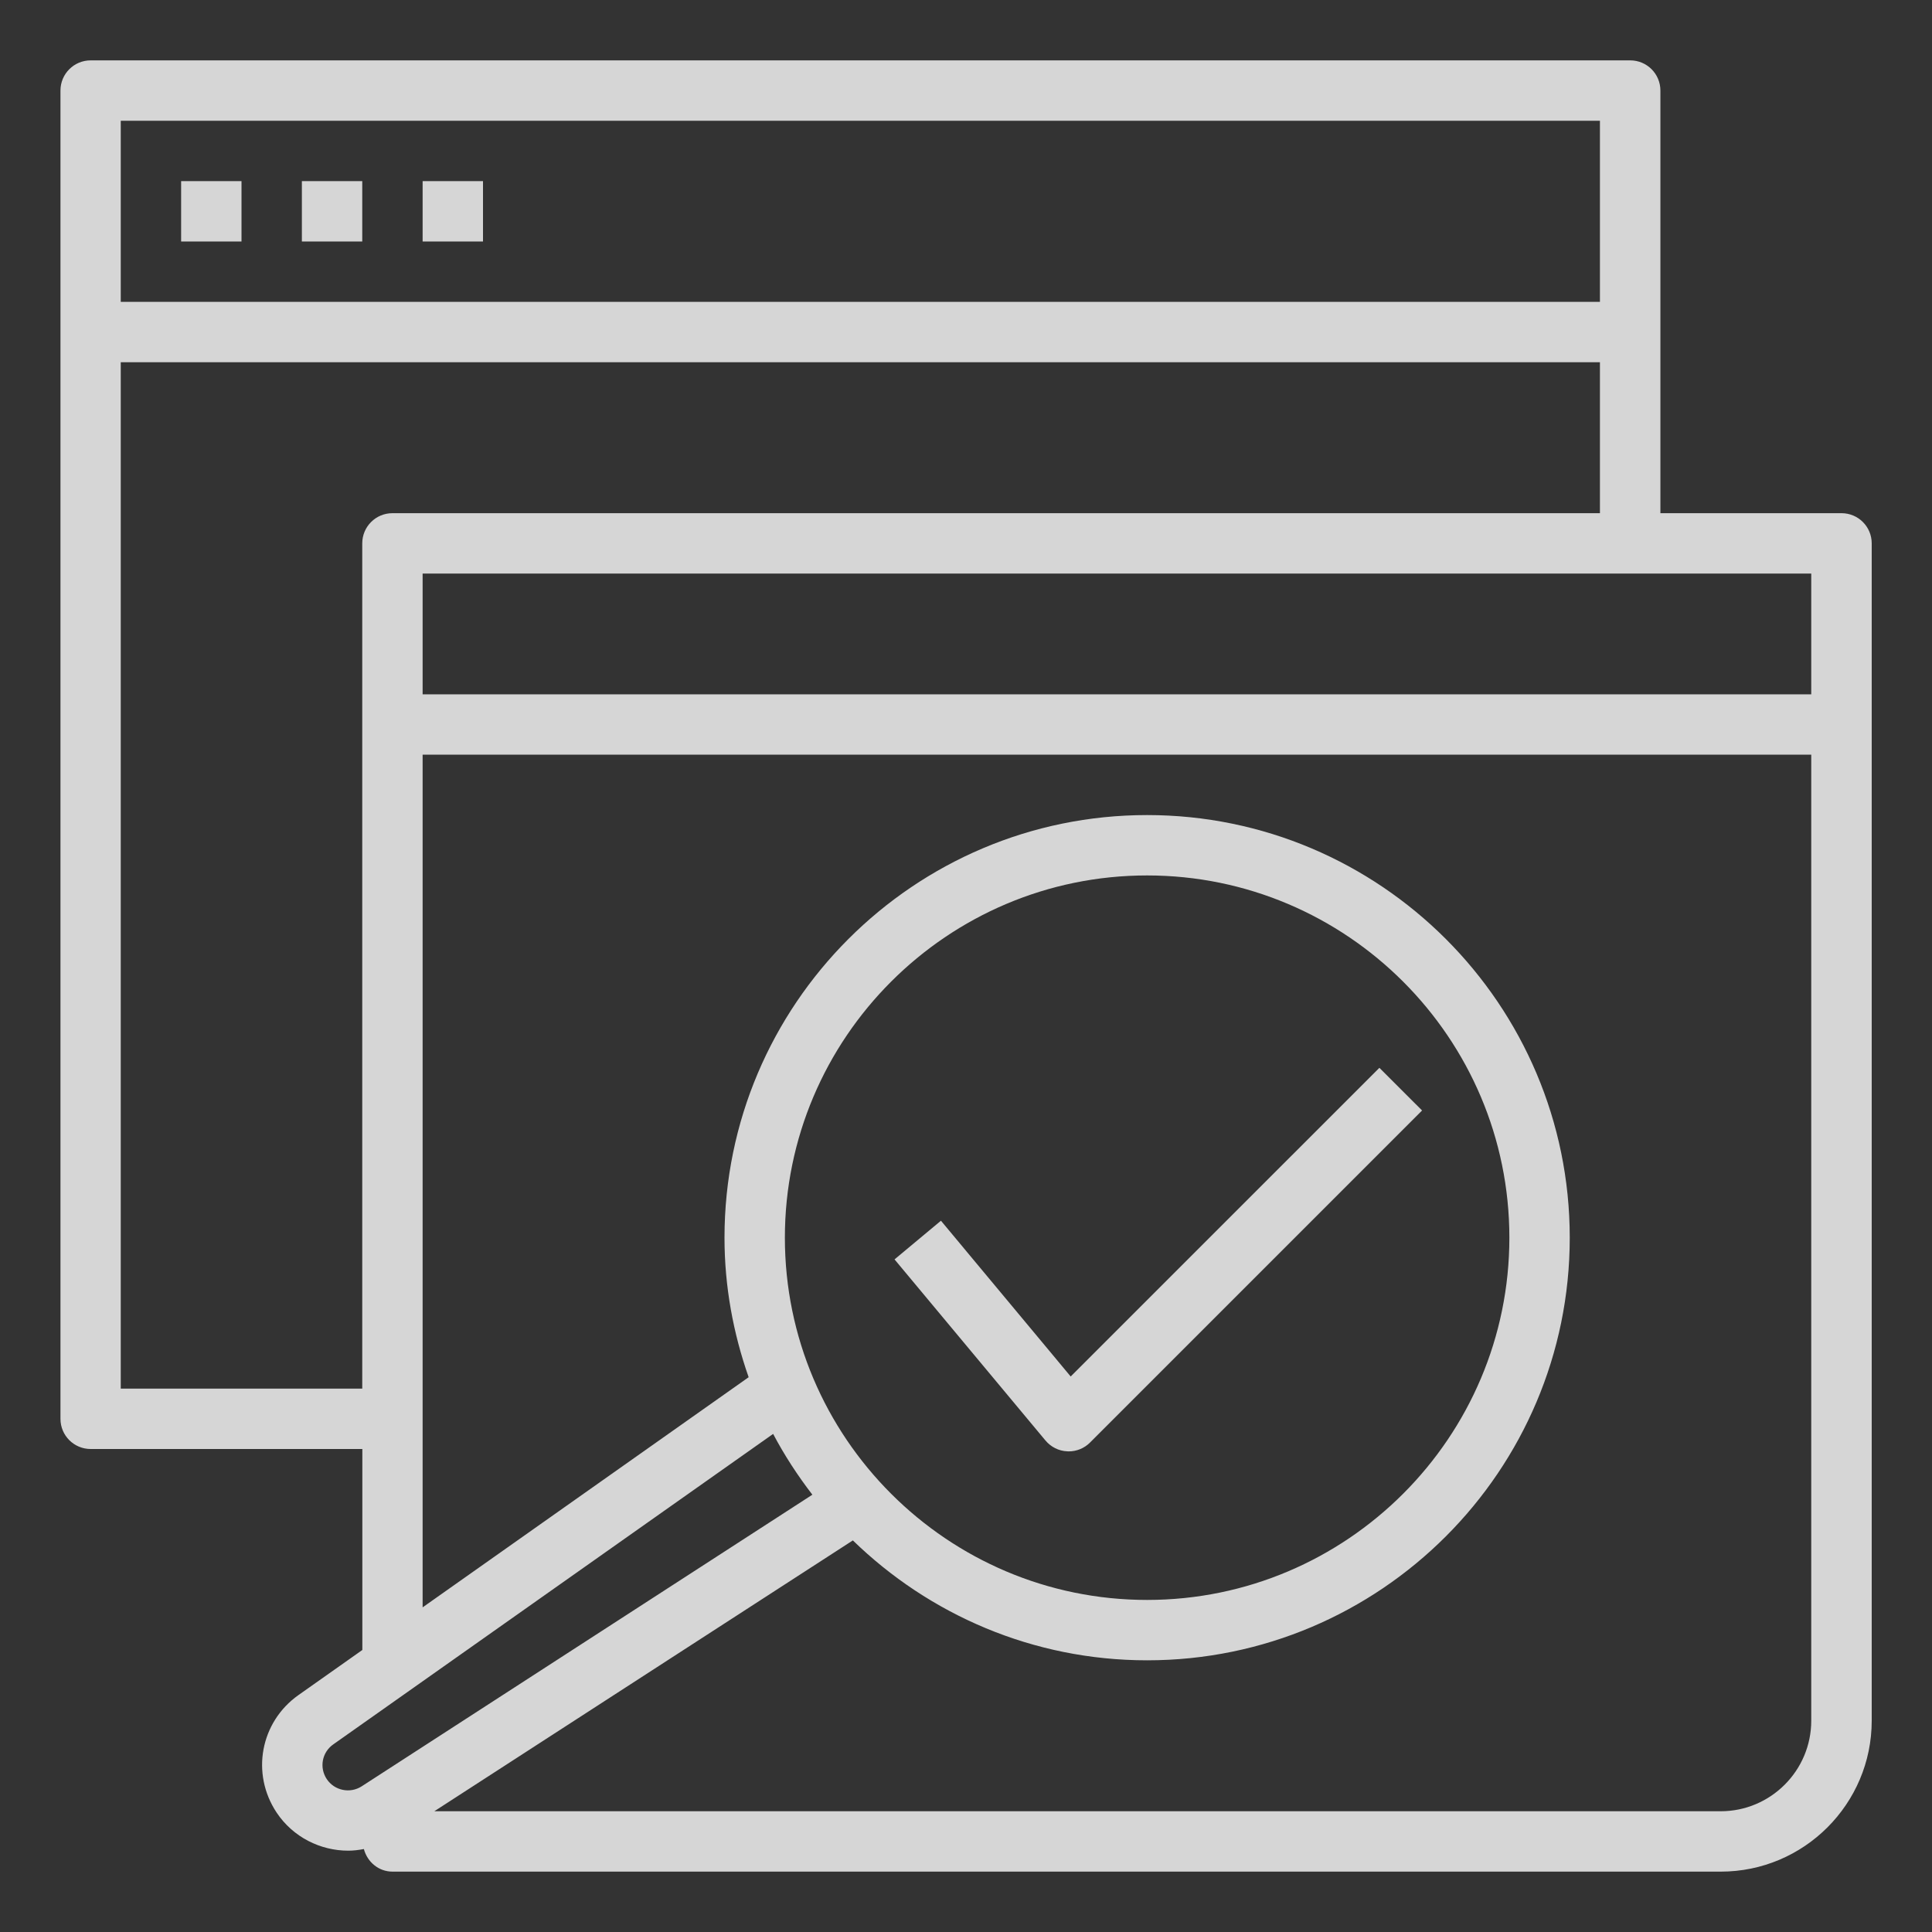 <svg width="64" height="64" viewBox="0 0 64 64" fill="none" xmlns="http://www.w3.org/2000/svg">
<rect x="0" y="0" width="64" height="64" fill="#333333" stroke="none"/>
<path d="M61.003 17H55.003V3C55.003 2.447 54.556 2 54.003 2H3.003C2.45 2 2.003 2.447 2.003 3V47C2.003 47.553 2.45 48 3.003 48H12.003V54.658L9.889 56.15C8.623 57.044 8.305 58.754 9.164 60.045C9.709 60.861 10.615 61.306 11.536 61.306C11.709 61.306 11.882 61.284 12.054 61.252C12.168 61.679 12.54 62 13.003 62H57.003C59.76 62 62.003 59.757 62.003 57V18C62.003 17.447 61.556 17 61.003 17L61.003 17ZM4 4H53V10H4V4ZM4 46V12H53V17H13C12.447 17 12 17.447 12 18V46H4ZM11.98 59.175C11.596 59.422 11.079 59.316 10.825 58.936C10.571 58.554 10.665 58.048 11.04 57.785L25.611 47.5C25.986 48.211 26.424 48.881 26.911 49.514L11.98 59.175ZM26 41C26 34.383 31.383 29 38 29C44.617 29 50 34.383 50 41C50 47.617 44.617 53 38 53C31.383 53 26 47.617 26 41ZM60 57C60 58.654 58.654 60 57 60H14.387L28.252 51.028C30.775 53.481 34.211 55 38 55C45.72 55 52 48.72 52 41C52 33.28 45.72 27 38 27C30.28 27 24 33.28 24 41C24 42.621 24.291 44.172 24.8 45.622L14 53.246V25H60V57ZM60 23H14V19H60V23Z" fill="white" fill-opacity="0.8"/>
<path d="M31.17 40.438L29.633 41.719L34.633 47.719C34.814 47.935 35.075 48.066 35.356 48.077C35.371 48.079 35.386 48.079 35.401 48.079C35.666 48.079 35.921 47.975 36.108 47.786L47.108 36.786L45.694 35.373L35.468 45.598L31.17 40.438Z" fill="white" fill-opacity="0.8"/>
<path d="M6 6H8V8H6V6Z" fill="white" fill-opacity="0.8"/>
<path d="M10 6H12V8H10V6Z" fill="white" fill-opacity="0.8"/>
<path d="M14 6H16V8H14V6Z" fill="white" fill-opacity="0.8"/>
</svg>
